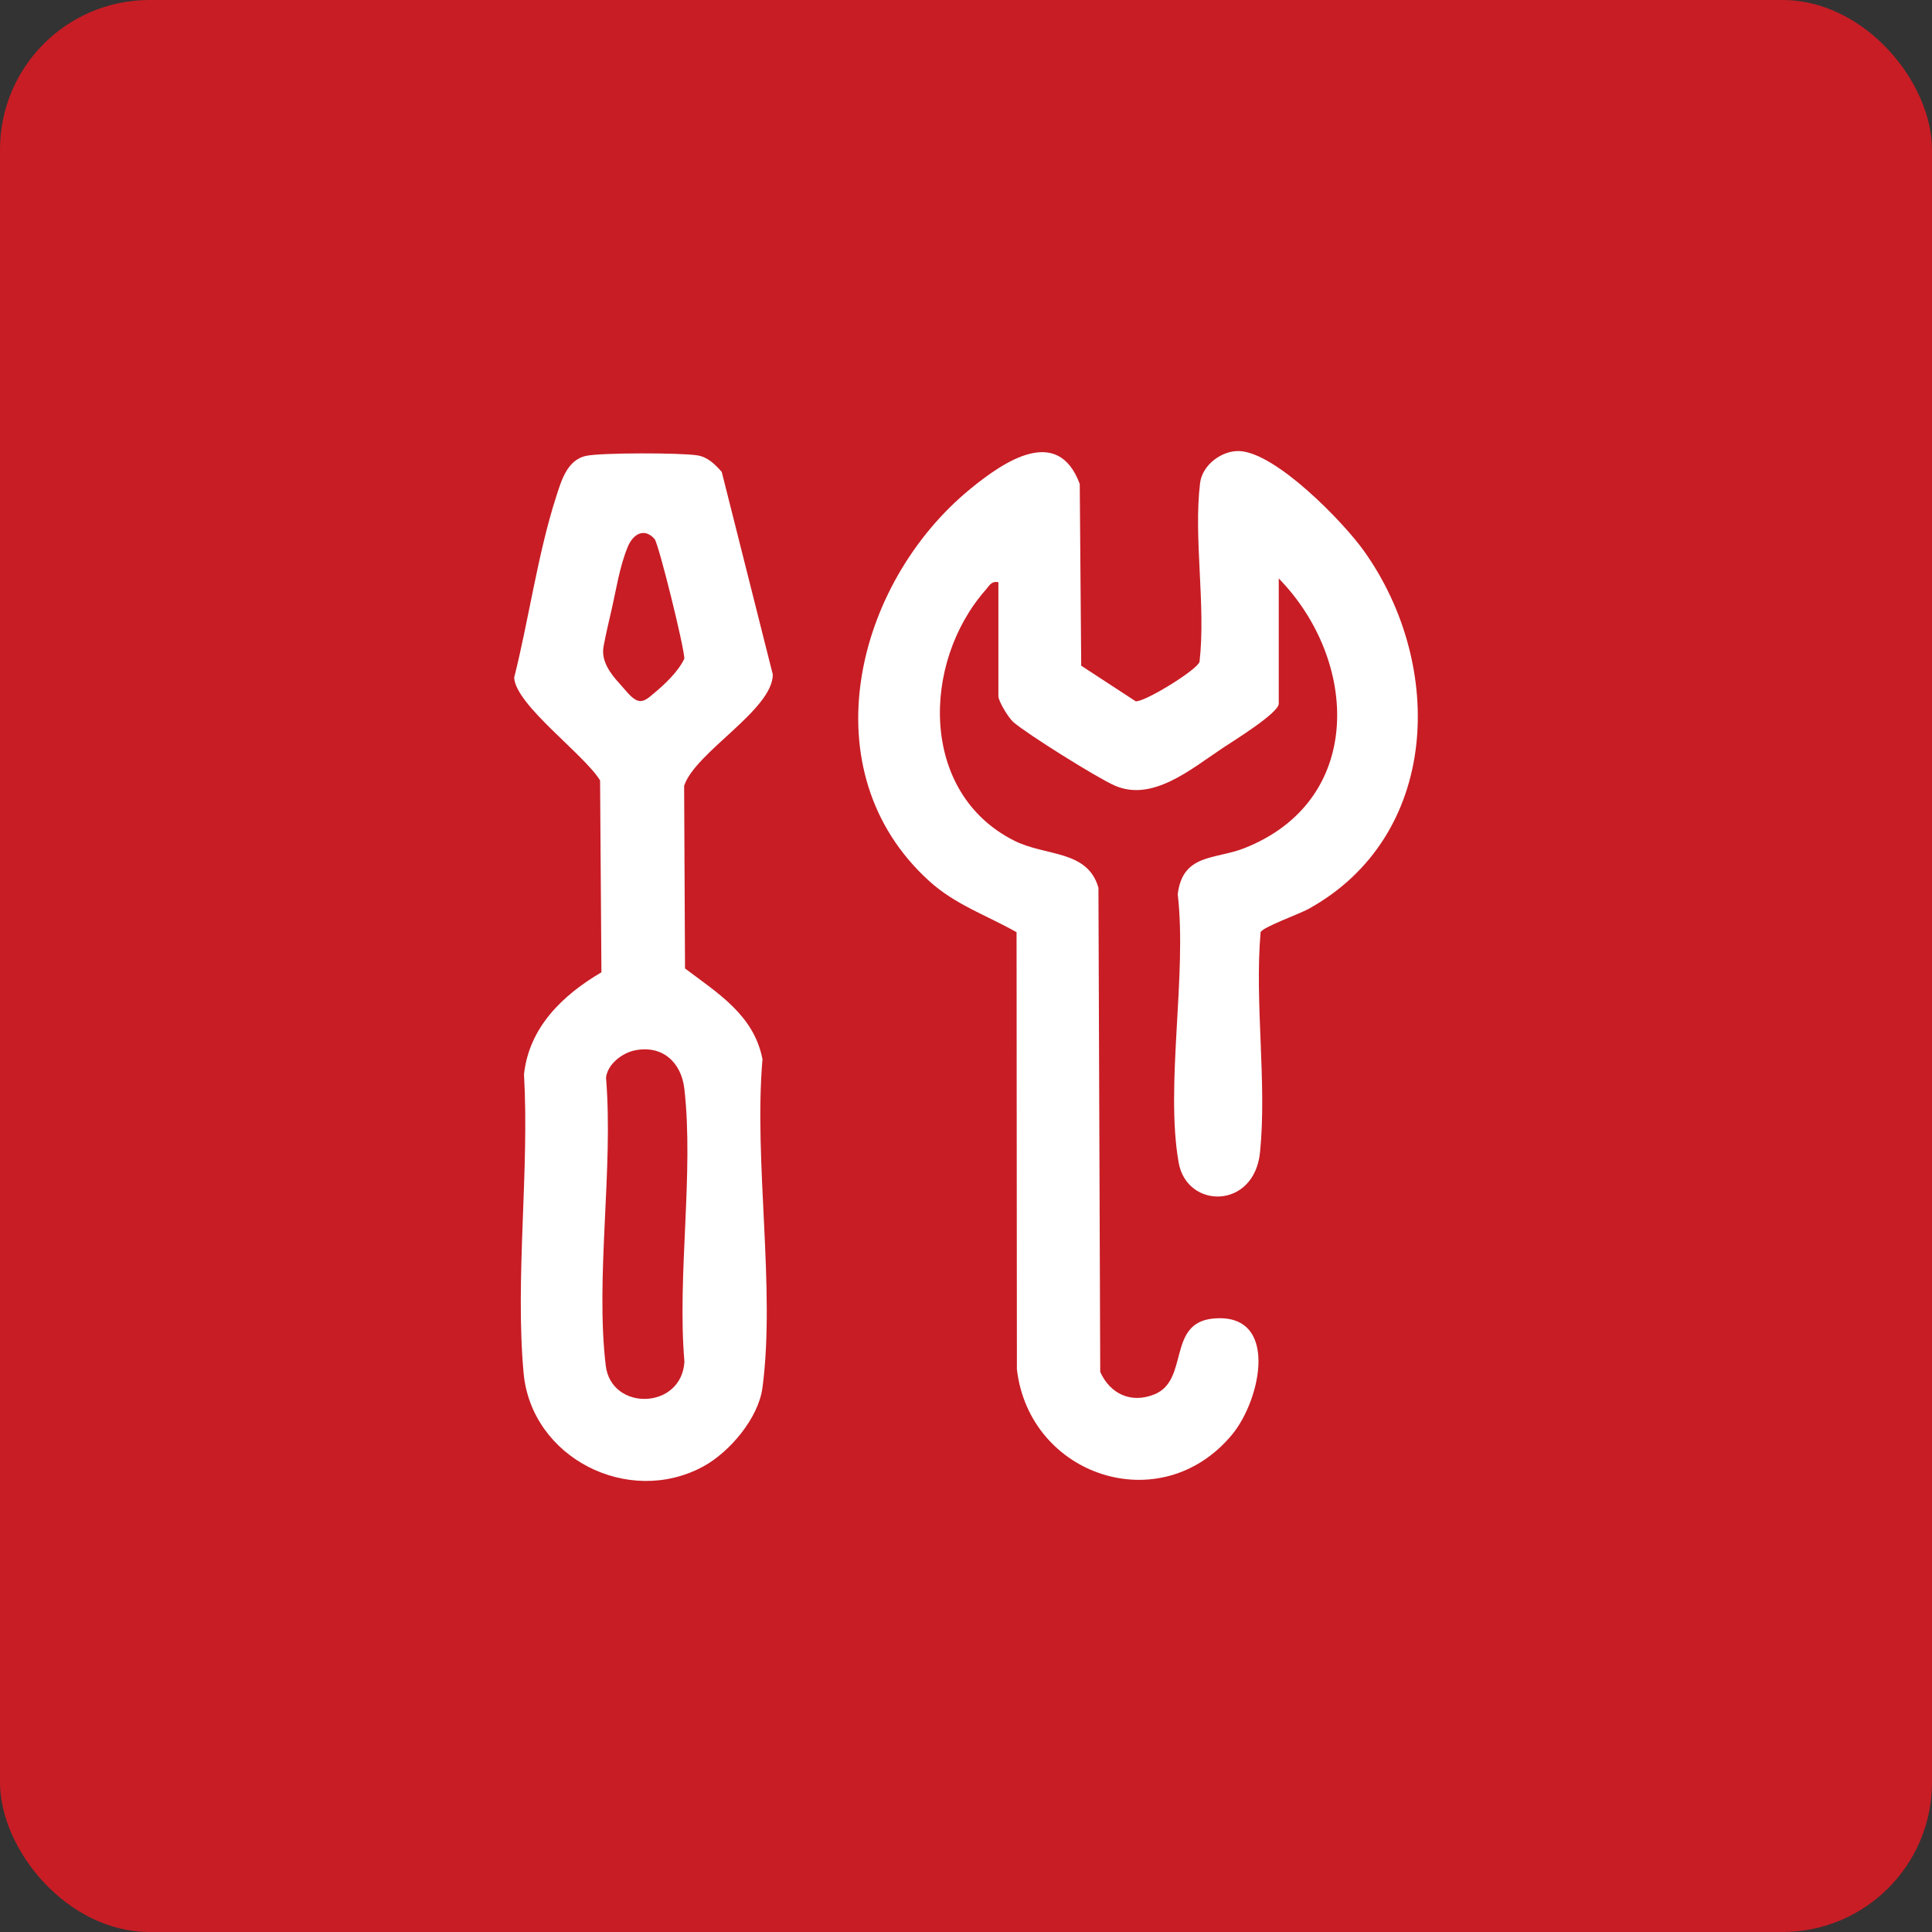<svg xmlns="http://www.w3.org/2000/svg" id="uuid-9ce60ddf-722c-425b-a8fa-d139c69d61e8" viewBox="0 0 516.77 516.77"><rect x="0" y="0" width="516.77" height="516.77" fill="#333333" stroke="none"/><defs><style>.uuid-34116ae3-61f0-4069-abcc-6eac8edde33a{fill:#c81d25;}.uuid-829d0eb7-09a5-49ba-84f6-3e55b73bb043{fill:#fff;}</style></defs><g id="uuid-42aa1358-ed9f-469a-9a3c-fe55aad3944f"><rect class="uuid-34116ae3-61f0-4069-abcc-6eac8edde33a" width="516.77" height="516.77" rx="40" ry="40"></rect><path class="uuid-829d0eb7-09a5-49ba-84f6-3e55b73bb043" d="M267.04,155.73c-1.89-.38-2.41.94-3.42,2.08-17.13,19.47-17.72,54.36,7.74,67.09,8.41,4.2,19.53,2.39,22.45,12.55l.48,129.52c2.65,5.86,8.24,8.53,14.5,5.99,9.37-3.8,3.3-19.13,15.75-20.28,17.71-1.64,12.83,21.62,5.01,31.05-18.96,22.9-54.2,11.17-57.55-17.47l-.09-116.91c-8.09-4.59-16.3-7.29-23.34-13.66-32.38-29.35-19.86-79.69,11-104.94,8.91-7.29,23.36-17.18,29.24-1.3l.39,48.61,14.56,9.51c2.23.36,16.42-8.35,17.09-10.54,1.73-15.08-1.65-33.15.15-47.85.6-4.87,5.87-8.73,10.52-8.53,9.77.42,27.74,18.89,33.34,26.76,21.81,30.63,20.3,76.32-14.9,95.73-2.41,1.33-12.33,4.89-12.78,6.22-1.63,18.91,1.73,40.25-.15,58.85-1.55,15.35-19.55,15.22-21.76,2.78-3.65-20.6,2.27-50.22-.25-71.79,1.31-10.92,10.03-9.28,17.71-12.29,32.38-12.69,30.74-50.24,9.31-72.19v33.5c0,2.51-12.38,10.12-15.08,11.92-8.47,5.63-18.7,14.41-28.81,9.98-4.61-2.02-23.27-13.68-27.06-16.94-1.35-1.16-4.04-5.63-4.04-6.96v-30.5Z"></path><path class="uuid-829d0eb7-09a5-49ba-84f6-3e55b73bb043" d="M156.75,121.94c3.97-.89,25.4-.84,29.73-.15,2.87.46,4.71,2.36,6.57,4.43l13.66,54.2c-.04,9.48-20.72,20.73-23.72,29.76l.24,48.86c8.65,6.57,18.41,12.39,20.72,24.28-2.36,27.41,3.5,61.18,0,87.83-1.08,8.19-8.78,17.27-15.88,21.12-19.97,10.82-45.95-2.28-48.02-25.05-2.3-25.38,1.58-54.12.11-79.86,1.37-12.61,10.36-21.21,20.71-27.29l-.36-51.32c-4.3-7.03-22.57-20.14-22.98-27.49,3.9-15.5,6.34-33.24,11.21-48.32,1.36-4.22,2.89-9.86,7.99-11.01ZM170.35,187.32c1.73.72,3.1-.67,4.52-1.84,2.94-2.43,6.48-5.77,8.16-9.26.22-2.18-6.85-30.8-7.94-32.04-2.73-3.11-5.72-1.36-7.13,1.98-2.25,5.35-3.15,11.65-4.46,17.28-.73,3.15-1.47,6.3-2.06,9.48-.73,3.91,1.9,7.36,4.4,10.06,1.16,1.25,2.65,3.3,4.13,4.15.13.07.26.14.38.19ZM169.77,280.96c-3.33.68-7.31,3.69-7.67,7.33,2.01,24.22-2.89,53.34-.08,76.96,1.46,12.29,20.27,11.84,21.05-1-1.97-23.13,2.56-50.4-.02-73.02-.82-7.14-5.92-11.78-13.27-10.27Z"></path></g></svg>